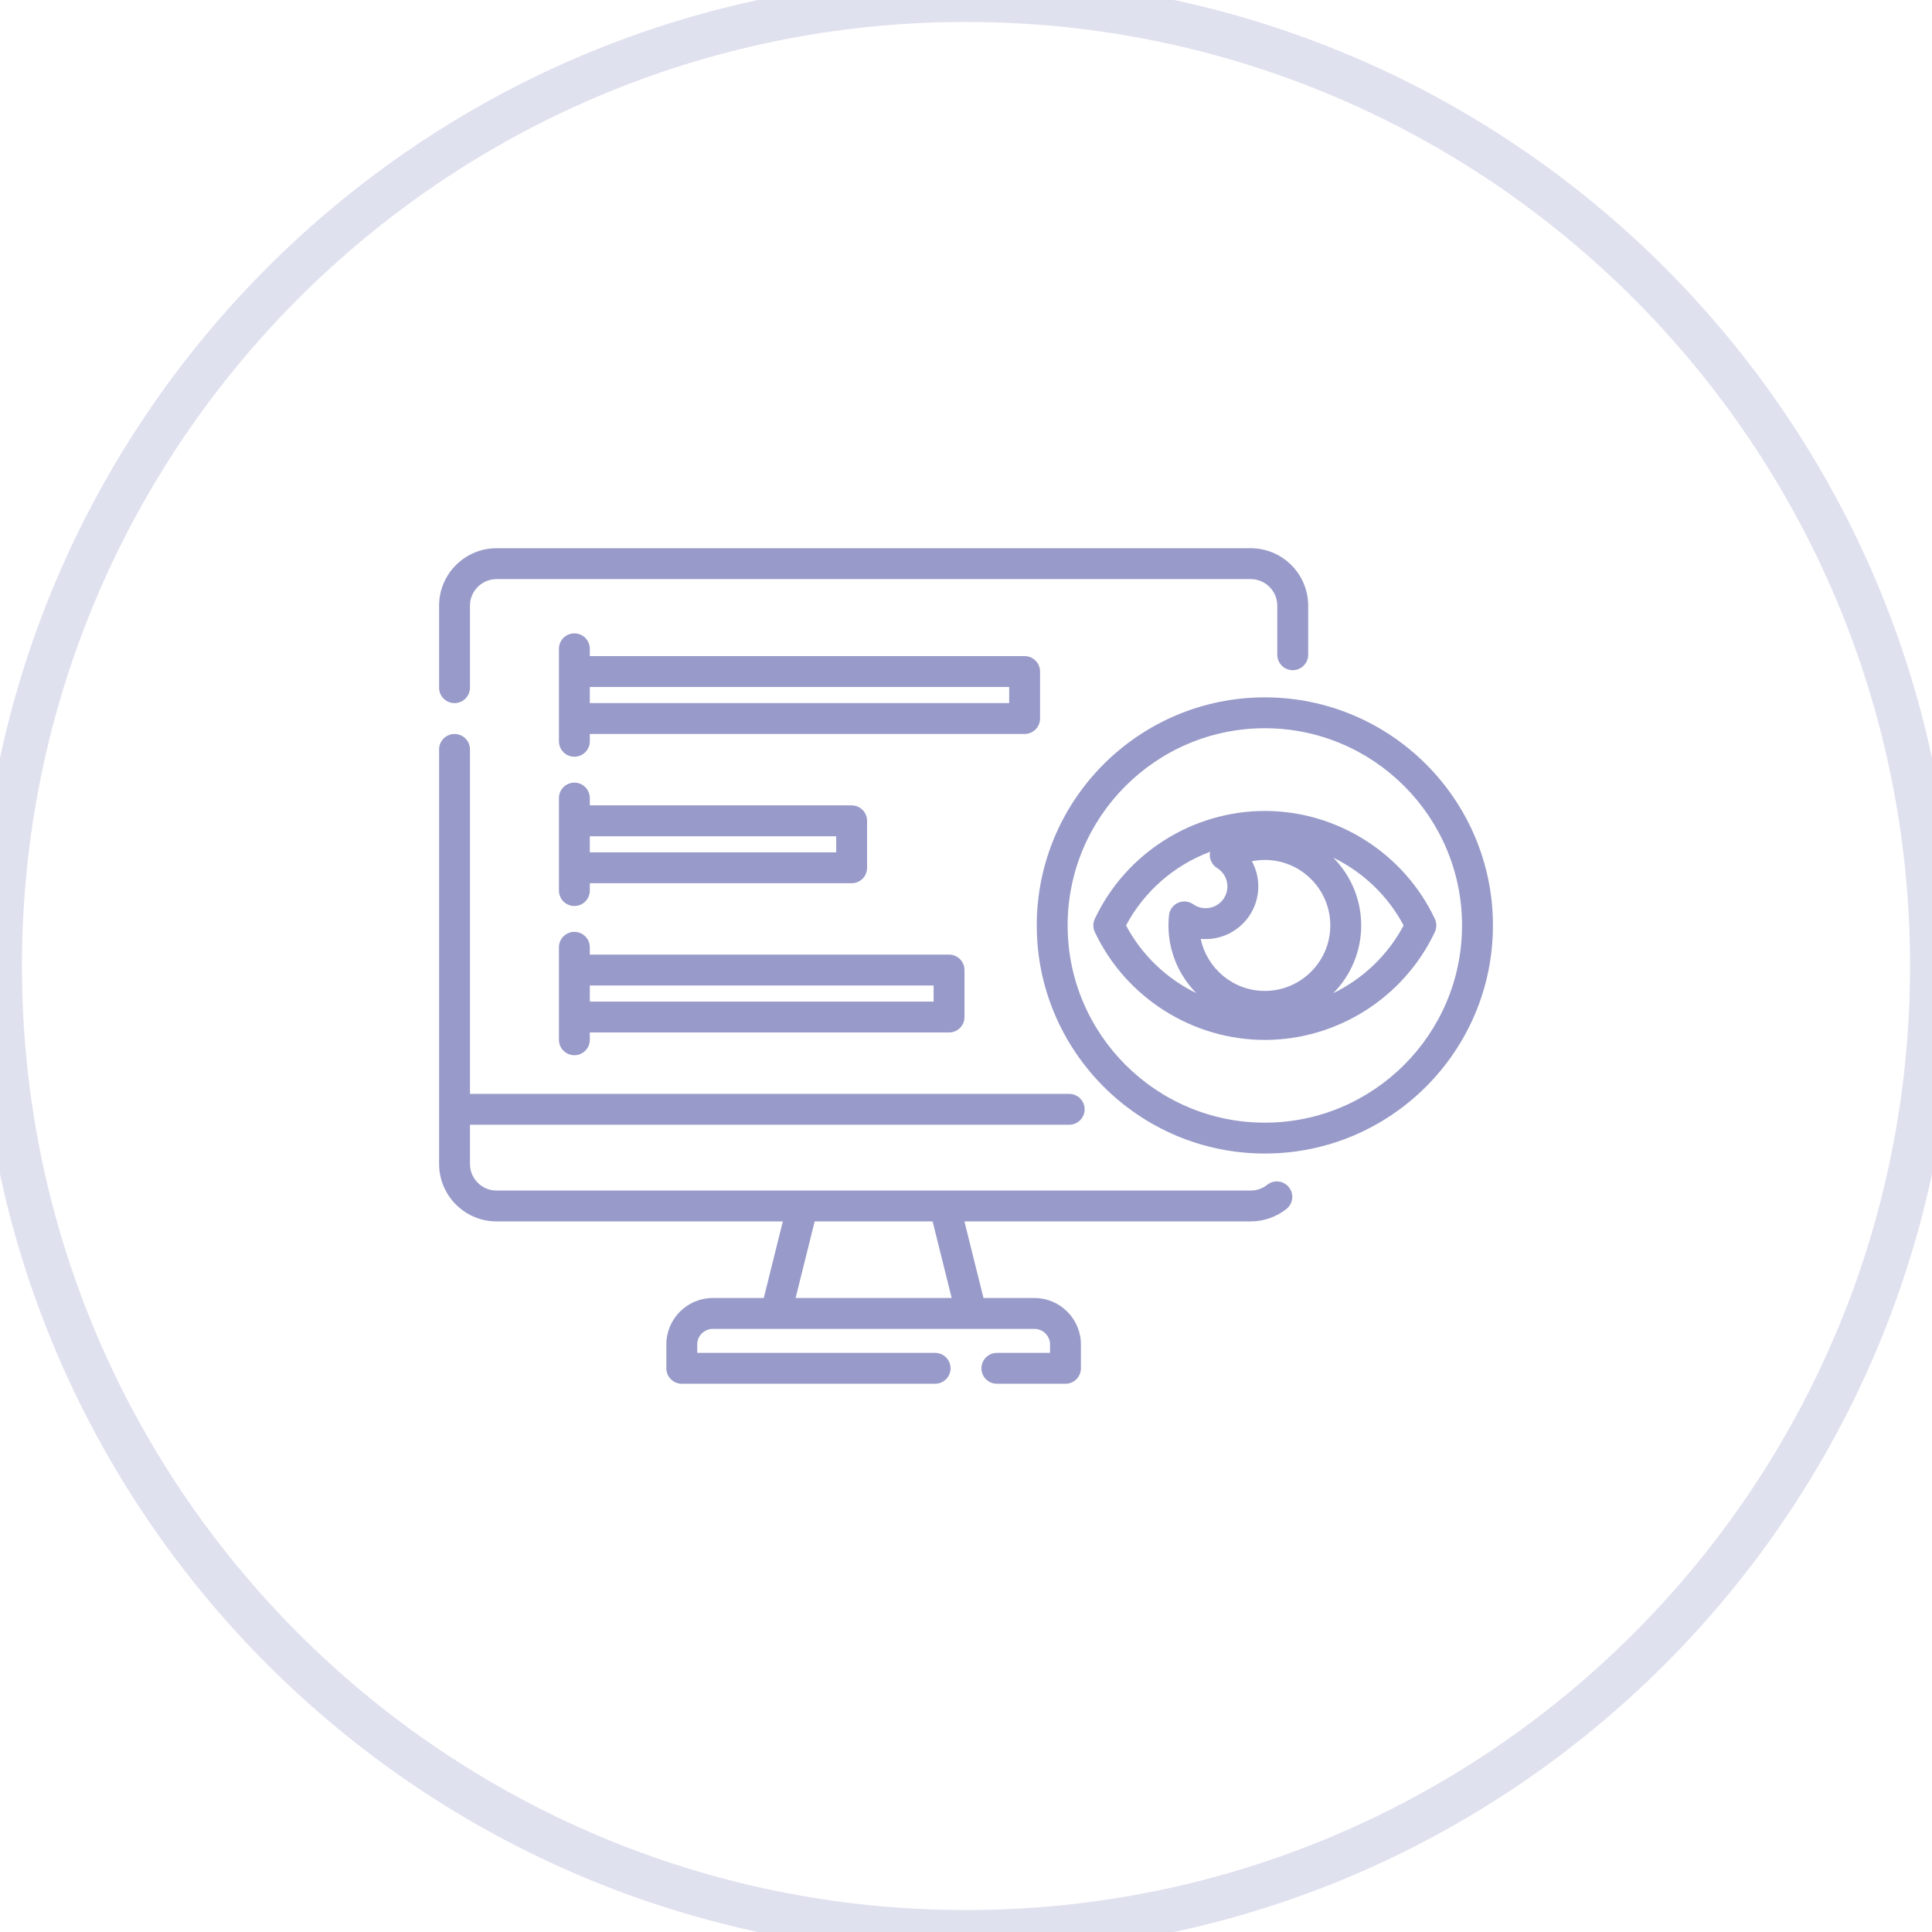 <svg width="88" height="88" viewBox="0 0 88 88" fill="none" xmlns="http://www.w3.org/2000/svg">
<g clip-path="url(#clip0_5998_7833)">
<path d="M20.703 32.026C21.091 32.026 21.406 31.711 21.406 31.323V27.589C21.406 26.921 21.95 26.377 22.618 26.377H56.967C57.636 26.377 58.179 26.921 58.179 27.589V29.822C58.179 30.211 58.494 30.526 58.882 30.526C59.271 30.526 59.586 30.211 59.586 29.822V27.589C59.586 26.145 58.411 24.971 56.967 24.971H22.618C21.174 24.971 20 26.145 20 27.589V31.323C20 31.711 20.315 32.026 20.703 32.026Z" fill="#989AC9"/>
<path d="M57.721 53.965C57.505 54.137 57.244 54.228 56.967 54.228H43.028H36.557H22.618C22.117 54.228 21.686 53.922 21.502 53.487C21.44 53.343 21.406 53.183 21.406 53.016V51.231H48.7C49.089 51.231 49.404 50.916 49.404 50.528C49.404 50.139 49.089 49.825 48.7 49.825H21.406V34.135C21.406 33.746 21.091 33.432 20.703 33.432C20.315 33.432 20 33.746 20 34.135V50.528V53.016C20 53.467 20.115 53.892 20.317 54.263C20.76 55.079 21.626 55.634 22.618 55.634H35.657L34.789 59.123H32.468C31.301 59.123 30.351 60.072 30.351 61.239V62.325C30.351 62.714 30.666 63.028 31.054 63.028H42.594C42.982 63.028 43.297 62.714 43.297 62.325C43.297 61.937 42.982 61.622 42.594 61.622H31.758V61.239C31.758 60.847 32.076 60.529 32.468 60.529H35.338H44.247H47.117C47.509 60.529 47.828 60.847 47.828 61.239V61.622H45.406C45.018 61.622 44.703 61.937 44.703 62.325C44.703 62.714 45.018 63.028 45.406 63.028H48.531C48.919 63.028 49.234 62.714 49.234 62.325V61.239C49.234 60.072 48.285 59.123 47.117 59.123H44.797L43.928 55.634H56.967C57.557 55.634 58.136 55.432 58.596 55.066C58.9 54.824 58.95 54.382 58.709 54.078C58.467 53.774 58.025 53.724 57.721 53.965ZM43.348 59.123H36.238L37.107 55.634H42.479L43.348 59.123Z" fill="#989AC9"/>
<path d="M47.373 32.728V30.588C47.373 30.2 47.059 29.885 46.67 29.885H26.865V29.552C26.865 29.163 26.55 28.849 26.162 28.849C25.774 28.849 25.459 29.163 25.459 29.552V30.588V32.728V33.764C25.459 34.153 25.774 34.468 26.162 34.468C26.55 34.468 26.865 34.153 26.865 33.764V33.431H46.67C47.059 33.431 47.373 33.117 47.373 32.728ZM45.967 32.025H26.865V31.291H45.967V32.025Z" fill="#989AC9"/>
<path d="M26.162 35.648C25.774 35.648 25.459 35.962 25.459 36.351V37.387V39.527V40.563C25.459 40.952 25.774 41.267 26.162 41.267C26.55 41.267 26.865 40.952 26.865 40.563V40.23H38.791C39.179 40.23 39.494 39.915 39.494 39.527V37.387C39.494 36.998 39.179 36.684 38.791 36.684H26.865V36.351C26.865 35.962 26.55 35.648 26.162 35.648ZM38.088 38.09V38.824H26.865V38.09H38.088Z" fill="#989AC9"/>
<path d="M25.459 44.185V46.325V47.361C25.459 47.75 25.774 48.064 26.162 48.064C26.55 48.064 26.865 47.75 26.865 47.361V47.028H43.228C43.617 47.028 43.931 46.713 43.931 46.325V44.185C43.931 43.796 43.617 43.481 43.228 43.481H26.865V43.148C26.865 42.76 26.55 42.445 26.162 42.445C25.774 42.445 25.459 42.76 25.459 43.148V44.185ZM42.525 44.888V45.622H26.865V44.888H42.525Z" fill="#989AC9"/>
<path d="M57.612 31.764C51.883 31.764 47.223 36.424 47.223 42.153C47.223 47.881 51.883 52.542 57.612 52.542C63.34 52.542 68.001 47.881 68.001 42.153C68.001 36.424 63.34 31.764 57.612 31.764ZM57.612 51.136C52.659 51.136 48.629 47.106 48.629 42.153C48.629 37.2 52.659 33.17 57.612 33.17C62.565 33.17 66.594 37.2 66.594 42.153C66.594 47.106 62.565 51.136 57.612 51.136Z" fill="#989AC9"/>
<path d="M65.355 41.852C63.949 38.867 60.909 36.938 57.611 36.938C54.314 36.938 51.274 38.867 49.868 41.852C49.778 42.042 49.778 42.262 49.868 42.452C51.274 45.438 54.314 47.367 57.611 47.367C60.909 47.367 63.949 45.438 65.355 42.452C65.444 42.262 65.444 42.042 65.355 41.852ZM57.611 45.135C56.176 45.135 54.974 44.115 54.691 42.763C54.766 42.77 54.841 42.773 54.916 42.773C56.238 42.773 57.313 41.698 57.313 40.376C57.313 39.966 57.21 39.574 57.021 39.228C57.215 39.189 57.413 39.169 57.611 39.169C59.256 39.169 60.594 40.507 60.594 42.152C60.594 43.797 59.256 45.135 57.611 45.135ZM51.29 42.152C52.12 40.587 53.5 39.404 55.12 38.797C55.111 38.839 55.105 38.88 55.104 38.923C55.099 39.172 55.225 39.405 55.436 39.536C55.731 39.718 55.907 40.033 55.907 40.377C55.907 40.923 55.463 41.367 54.917 41.367C54.713 41.367 54.517 41.305 54.35 41.187C54.146 41.044 53.882 41.02 53.655 41.123C53.428 41.226 53.273 41.442 53.247 41.689C53.231 41.844 53.222 41.999 53.222 42.152C53.222 43.354 53.709 44.445 54.494 45.238C53.147 44.583 52.011 43.511 51.29 42.152ZM60.729 45.238C61.514 44.445 62.001 43.354 62.001 42.152C62.001 40.95 61.514 39.859 60.729 39.066C62.076 39.721 63.212 40.793 63.933 42.152C63.212 43.511 62.076 44.583 60.729 45.238Z" fill="#989AC9"/>
</g>
<path d="M44 87C20.252 87 1 67.748 1 44H-1C-1 68.853 19.147 89 44 89V87ZM87 44C87 67.748 67.748 87 44 87V89C68.853 89 89 68.853 89 44H87ZM44 1C67.748 1 87 20.252 87 44H89C89 19.147 68.853 -1 44 -1V1ZM44 -1C19.147 -1 -1 19.147 -1 44H1C1 20.252 20.252 1 44 1V-1Z" fill="#989AC9" fill-opacity="0.3"/>
<defs>
<clipPath id="clip0_5998_7833">
<rect width="48" height="48" fill="white" transform="translate(20 20)"/>
</clipPath>
</defs>
</svg>
